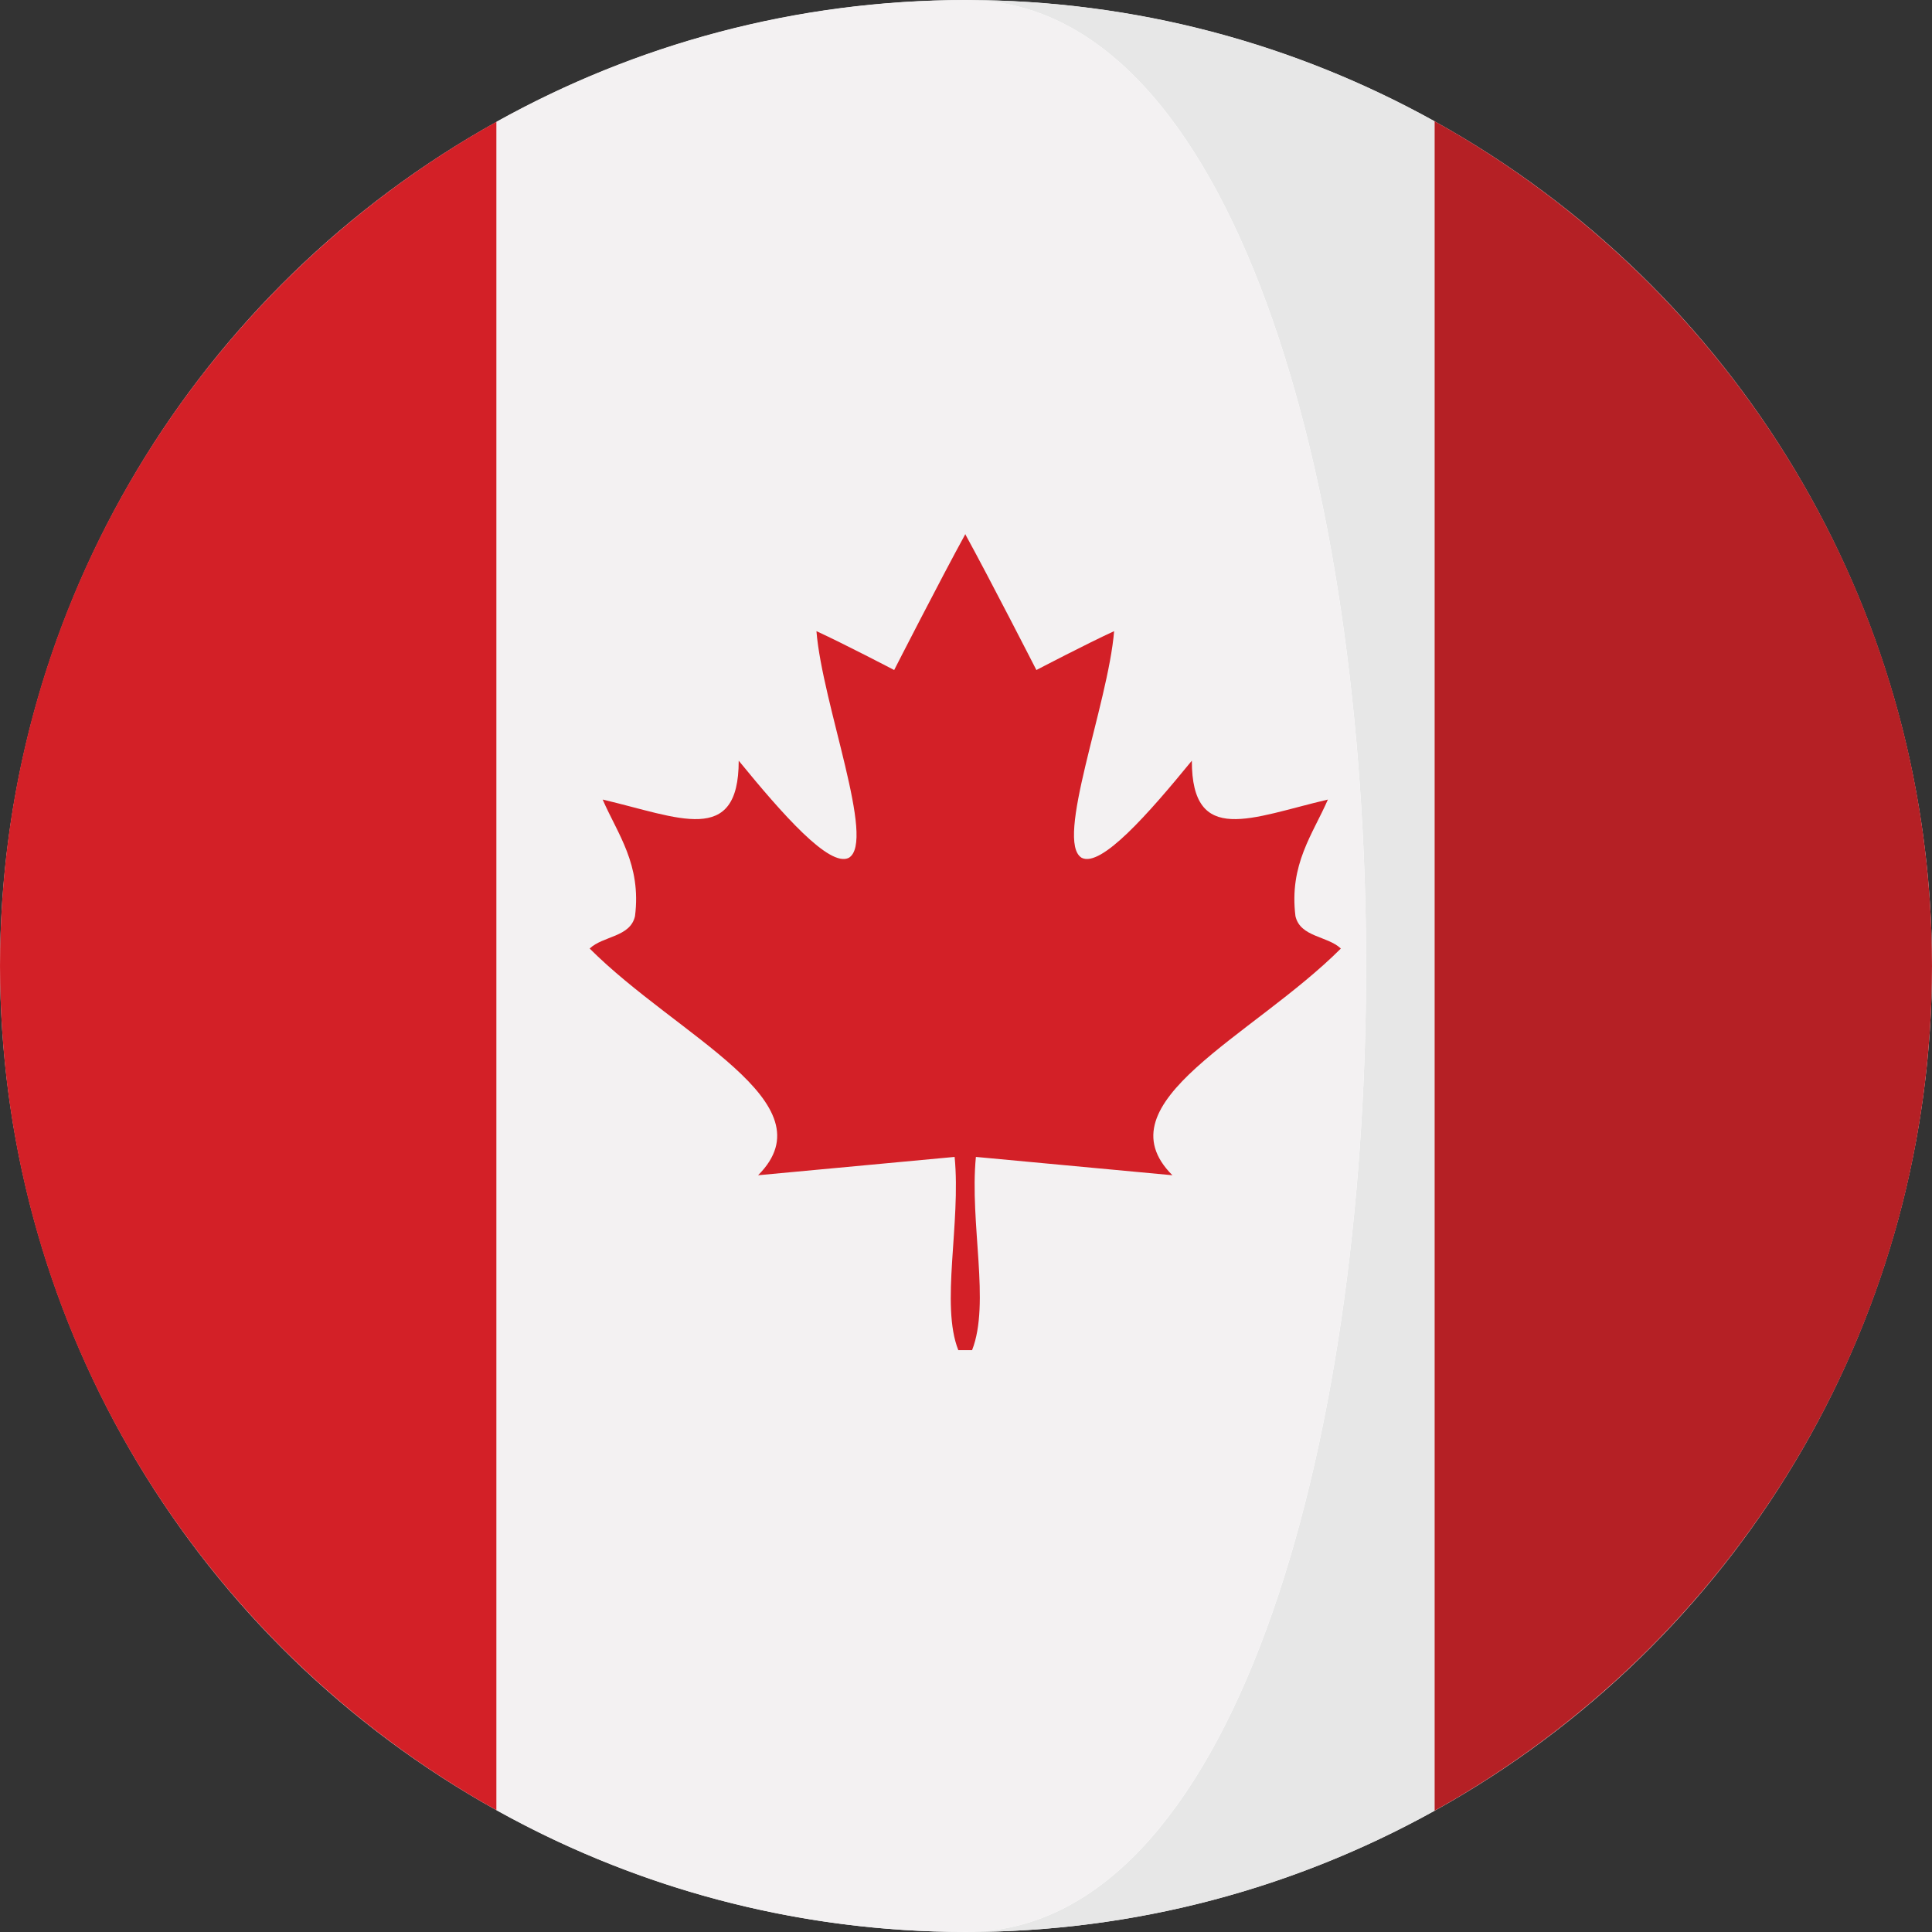 <?xml version="1.0" encoding="UTF-8"?>
<!-- Generator: Adobe Illustrator 19.0.0, SVG Export Plug-In . SVG Version: 6.00 Build 0)  -->
<svg xmlns="http://www.w3.org/2000/svg" xmlns:xlink="http://www.w3.org/1999/xlink" version="1.1" id="Capa_1" x="0px" y="0px" viewBox="0 0 473.681 473.681" style="enable-background:new 0 0 473.681 473.681;" xml:space="preserve">
<rect x="0" y="0" width="473.681" height="473.681" fill="#333333" stroke="none"/>
<circle style="fill:#FFFFFF;" cx="236.85" cy="236.85" r="236.83"></circle>
<path style="fill:#D32027;" d="M0.002,236.842c0,89.021,49.142,166.531,121.749,206.989V29.842  C49.144,70.304,0.002,147.81,0.002,236.842z"></path>
<path style="fill:#FFFFFF;" d="M236.837,473.677c-2.726,0-5.348-0.093-8.021-0.138C231.473,473.628,234.146,473.677,236.837,473.677  z"></path>
<path style="fill:#E7E7E7;" d="M236.837,0c-0.075,0-0.138,0.004-0.213,0.004C236.697,0.004,236.764,0,236.837,0  c130.807,0,130.807,473.681,0,473.681c41.704,0,80.861-10.819,114.898-29.741V29.737C317.697,10.815,278.54,0,236.837,0z"></path>
<path style="fill:#B52025;" d="M351.734,29.737v414.199c72.716-40.429,121.944-117.999,121.944-207.094  C473.678,147.736,424.451,70.166,351.734,29.737z"></path>
<path style="fill:#F3F1F2;" d="M236.837,0c-0.075,0-0.138,0-0.213,0c-41.696,0.037-80.853,10.89-114.876,29.842v413.986  c31.887,17.767,68.292,28.417,107.068,29.707c2.674,0.045,5.295,0.138,8.021,0.138C367.643,473.677,367.643,0,236.837,0z"></path>
<path style="fill:#D32027;" d="M328.747,232.56c-3.257-3.111-9.94-2.767-11.133-7.939c-1.578-12.703,4.267-20.1,7.954-28.589  c-18.66,4.364-33.372,11.548-33.357-9.528c-10.714,13.1-22.232,26.199-26.989,23.821c-6.757-3.971,6.484-37.687,7.932-55.578  c-6.537,2.984-19.057,9.528-19.057,9.528s-11.38-22.258-17.404-33.237v-0.12c-0.022,0.022-0.022,0.041-0.03,0.06  c-0.015-0.015-0.015-0.037-0.03-0.06v0.12c-6.032,10.979-17.404,33.237-17.404,33.237s-12.528-6.544-19.057-9.528  c1.44,17.894,14.682,51.61,7.924,55.578c-4.76,2.382-16.275-10.721-26.981-23.821c0,21.076-14.704,13.893-33.357,9.528  c3.68,8.485,9.525,15.882,7.932,28.589c-1.174,5.172-7.861,4.828-11.118,7.939c21.648,21.641,59.168,37.714,41.296,55.581  l48.184-4.495c1.578,16.282-3.519,36.263,0.905,47.38c1.036,0,0.696,0,1.672,0c0.015,0,0.037,0,0.06,0c0.972,0,0.613,0,1.642,0  c4.514-11.518-0.643-31.095,0.935-47.38l48.177,4.495C269.588,270.274,307.107,254.201,328.747,232.56z"></path>
<g>
</g>
<g>
</g>
<g>
</g>
<g>
</g>
<g>
</g>
<g>
</g>
<g>
</g>
<g>
</g>
<g>
</g>
<g>
</g>
<g>
</g>
<g>
</g>
<g>
</g>
<g>
</g>
<g>
</g>
</svg>
